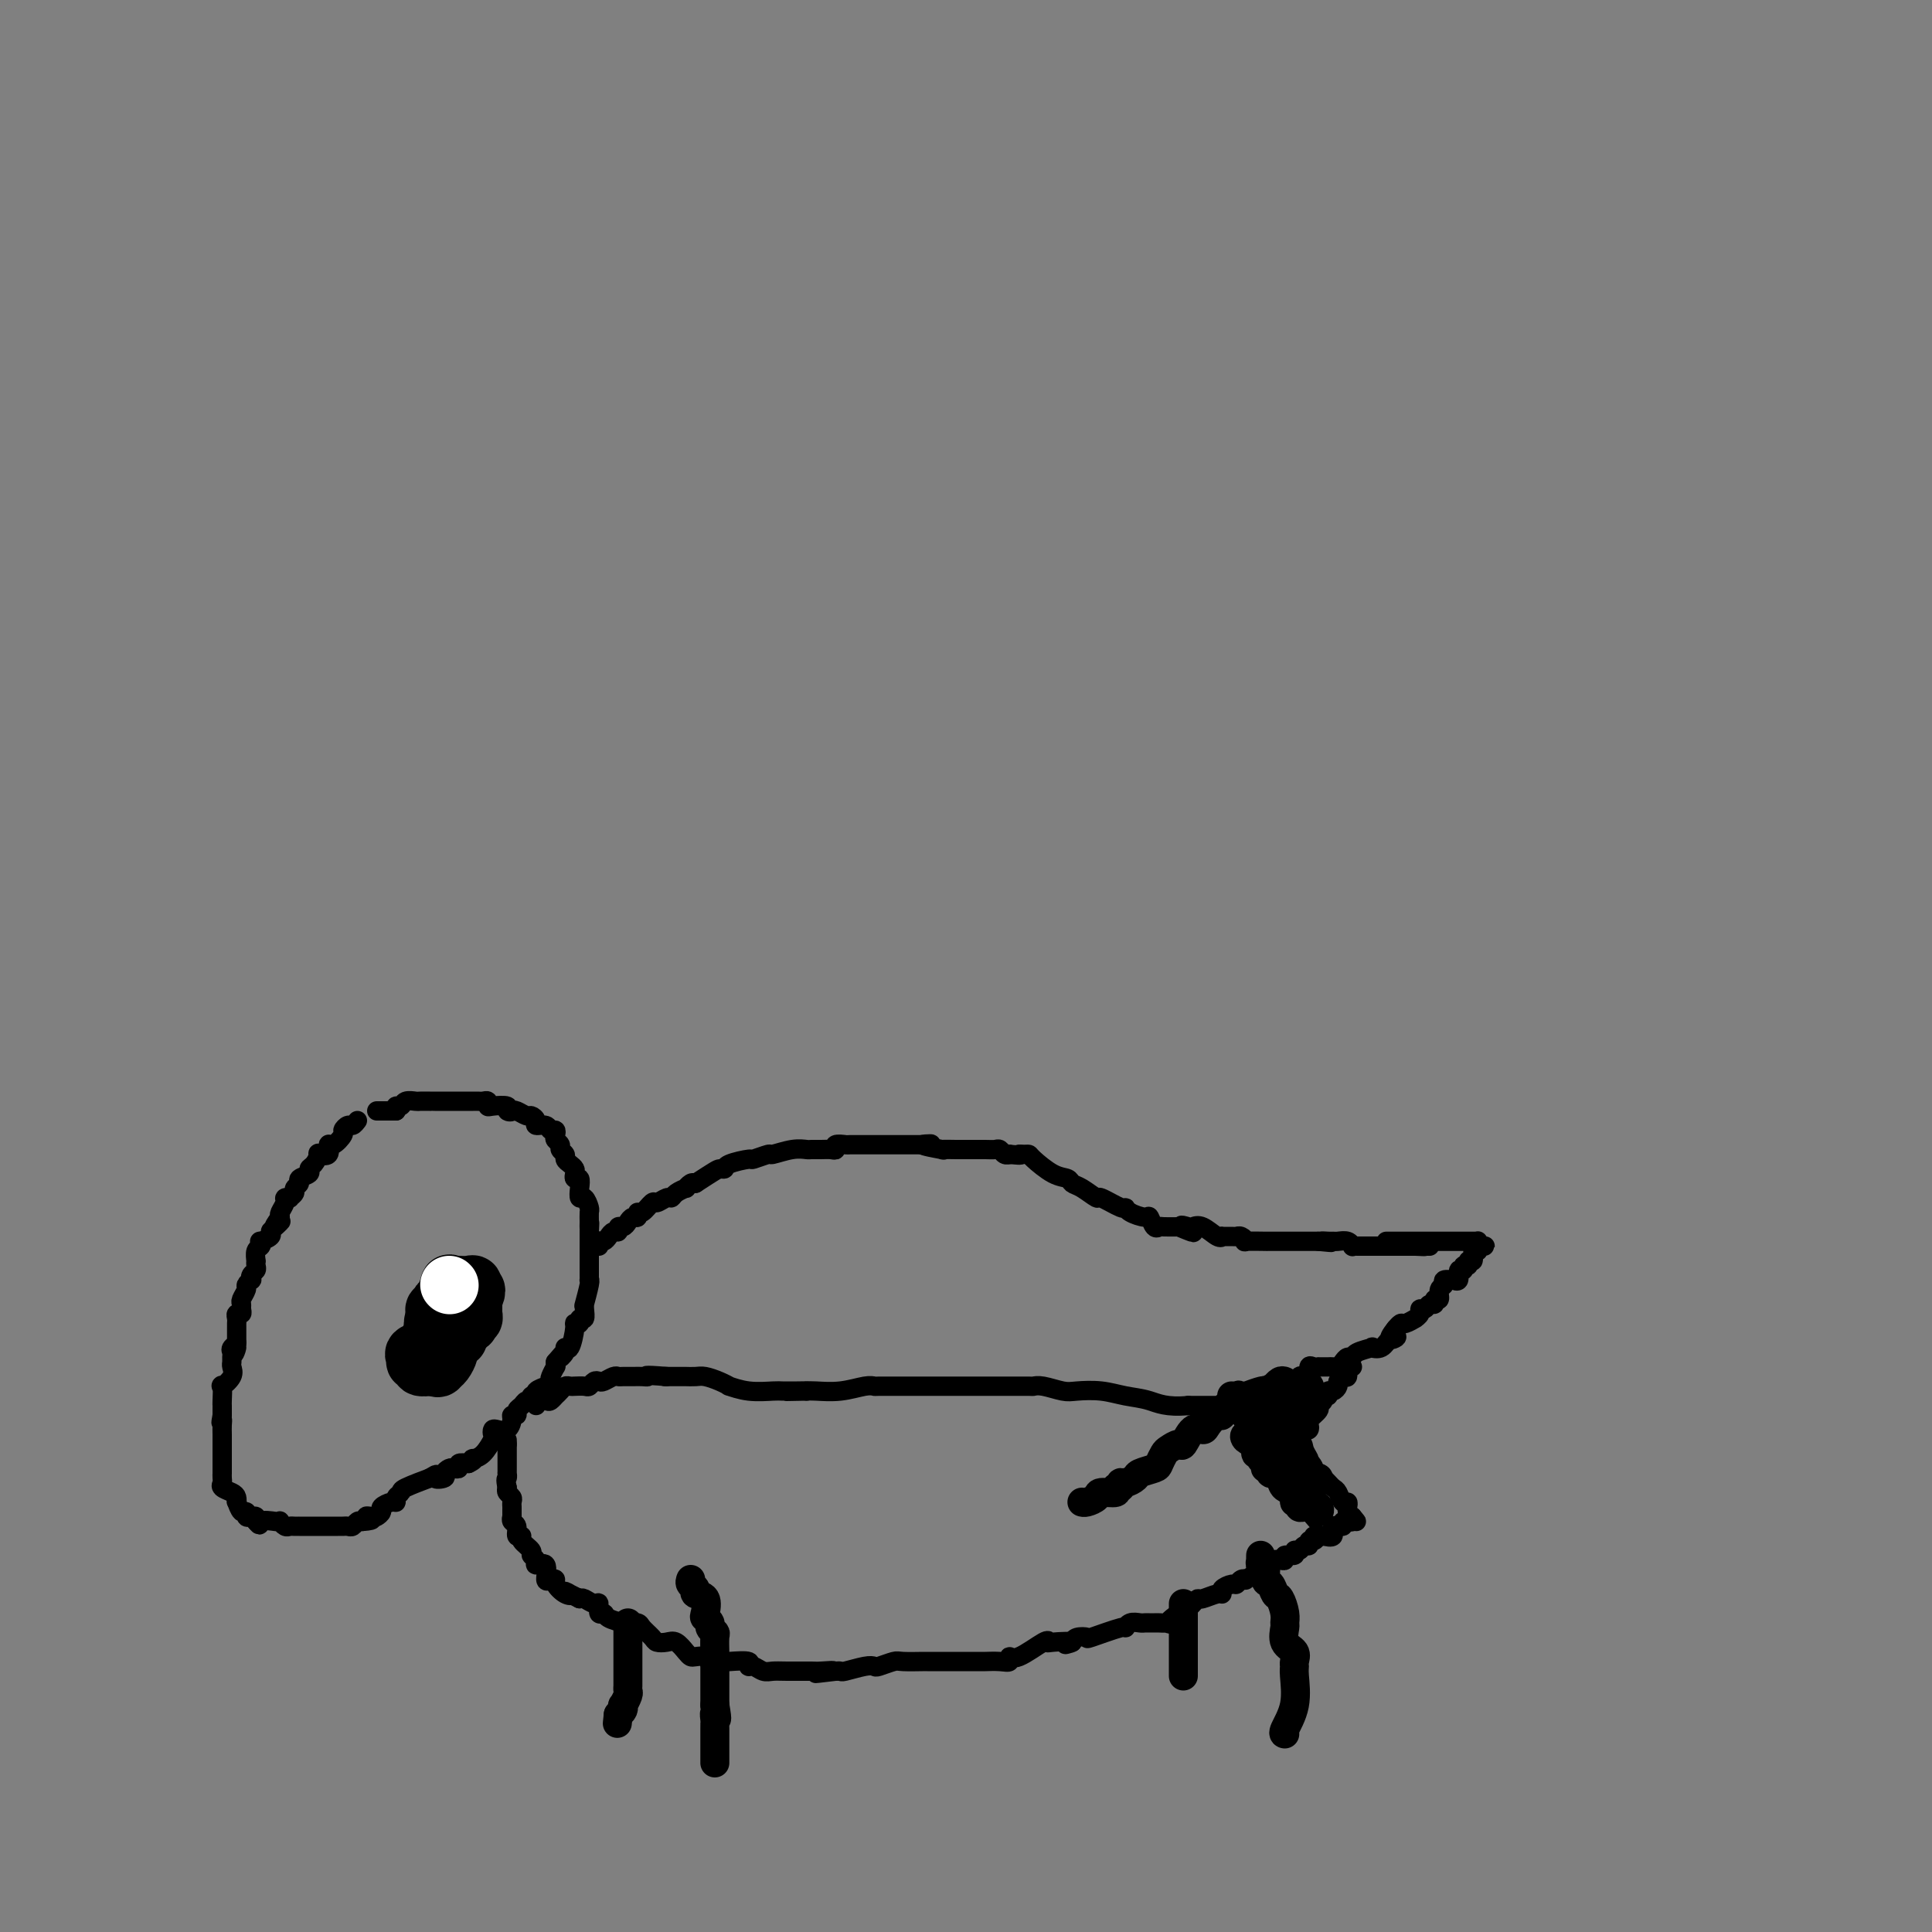 <svg viewBox='0 0 400 400' version='1.1' xmlns='http://www.w3.org/2000/svg' xmlns:xlink='http://www.w3.org/1999/xlink'><rect x="0" y="0" width="400" height="400" fill="#808080" stroke="none"/><g fill='none' stroke='#000000' stroke-width='4' stroke-linecap='round' stroke-linejoin='round'><path d='M74,232c-0.343,0.450 -0.687,0.899 -1,1c-0.313,0.101 -0.596,-0.147 -1,0c-0.404,0.147 -0.929,0.688 -1,1c-0.071,0.312 0.313,0.396 0,1c-0.313,0.604 -1.323,1.729 -2,2c-0.677,0.271 -1.021,-0.313 -1,0c0.021,0.313 0.408,1.523 0,2c-0.408,0.477 -1.610,0.222 -2,0c-0.390,-0.222 0.031,-0.410 0,0c-0.031,0.410 -0.515,1.419 -1,2c-0.485,0.581 -0.971,0.733 -1,1c-0.029,0.267 0.400,0.649 0,1c-0.400,0.351 -1.628,0.672 -2,1c-0.372,0.328 0.112,0.662 0,1c-0.112,0.338 -0.819,0.678 -1,1c-0.181,0.322 0.163,0.624 0,1c-0.163,0.376 -0.832,0.825 -1,1c-0.168,0.175 0.165,0.074 0,0c-0.165,-0.074 -0.828,-0.123 -1,0c-0.172,0.123 0.146,0.418 0,1c-0.146,0.582 -0.756,1.452 -1,2c-0.244,0.548 -0.122,0.774 0,1'/><path d='M58,252c-2.433,3.273 -0.516,1.455 0,1c0.516,-0.455 -0.370,0.451 -1,1c-0.630,0.549 -1.005,0.739 -1,1c0.005,0.261 0.390,0.594 0,1c-0.390,0.406 -1.555,0.887 -2,1c-0.445,0.113 -0.172,-0.142 0,0c0.172,0.142 0.242,0.682 0,1c-0.242,0.318 -0.796,0.414 -1,1c-0.204,0.586 -0.058,1.662 0,2c0.058,0.338 0.029,-0.063 0,0c-0.029,0.063 -0.059,0.590 0,1c0.059,0.410 0.208,0.701 0,1c-0.208,0.299 -0.773,0.604 -1,1c-0.227,0.396 -0.117,0.883 0,1c0.117,0.117 0.242,-0.137 0,0c-0.242,0.137 -0.850,0.666 -1,1c-0.150,0.334 0.157,0.472 0,1c-0.157,0.528 -0.778,1.447 -1,2c-0.222,0.553 -0.045,0.739 0,1c0.045,0.261 -0.040,0.595 0,1c0.040,0.405 0.207,0.881 0,1c-0.207,0.119 -0.788,-0.119 -1,0c-0.212,0.119 -0.057,0.595 0,1c0.057,0.405 0.015,0.737 0,1c-0.015,0.263 -0.004,0.455 0,1c0.004,0.545 0.001,1.441 0,2c-0.001,0.559 -0.001,0.779 0,1'/><path d='M49,278c-1.332,4.262 -0.160,1.916 0,1c0.160,-0.916 -0.690,-0.401 -1,0c-0.310,0.401 -0.081,0.687 0,1c0.081,0.313 0.014,0.652 0,1c-0.014,0.348 0.024,0.703 0,1c-0.024,0.297 -0.112,0.535 0,1c0.112,0.465 0.422,1.157 0,2c-0.422,0.843 -1.577,1.837 -2,2c-0.423,0.163 -0.113,-0.503 0,0c0.113,0.503 0.030,2.176 0,3c-0.030,0.824 -0.008,0.799 0,1c0.008,0.201 0.002,0.629 0,1c-0.002,0.371 -0.001,0.686 0,1'/><path d='M46,293c-0.464,2.511 -0.124,1.287 0,1c0.124,-0.287 0.033,0.361 0,1c-0.033,0.639 -0.009,1.269 0,2c0.009,0.731 0.002,1.563 0,2c-0.002,0.437 -0.001,0.481 0,1c0.001,0.519 0.000,1.515 0,2c-0.000,0.485 0.000,0.459 0,1c-0.000,0.541 -0.002,1.651 0,2c0.002,0.349 0.007,-0.061 0,0c-0.007,0.061 -0.026,0.593 0,1c0.026,0.407 0.098,0.688 0,1c-0.098,0.312 -0.367,0.656 0,1c0.367,0.344 1.369,0.688 2,1c0.631,0.312 0.891,0.590 1,1c0.109,0.410 0.067,0.951 0,1c-0.067,0.049 -0.159,-0.393 0,0c0.159,0.393 0.568,1.621 1,2c0.432,0.379 0.886,-0.092 1,0c0.114,0.092 -0.114,0.746 0,1c0.114,0.254 0.569,0.107 1,0c0.431,-0.107 0.837,-0.173 1,0c0.163,0.173 0.081,0.587 0,1'/><path d='M53,315c1.145,1.393 0.506,0.377 1,0c0.494,-0.377 2.121,-0.115 3,0c0.879,0.115 1.009,0.083 1,0c-0.009,-0.083 -0.156,-0.219 0,0c0.156,0.219 0.614,0.791 1,1c0.386,0.209 0.699,0.056 1,0c0.301,-0.056 0.591,-0.015 1,0c0.409,0.015 0.937,0.004 1,0c0.063,-0.004 -0.338,-0.001 0,0c0.338,0.001 1.414,0.000 2,0c0.586,-0.000 0.682,-0.000 1,0c0.318,0.000 0.859,0.000 1,0c0.141,-0.000 -0.117,-0.000 0,0c0.117,0.000 0.609,0.000 1,0c0.391,-0.000 0.682,-0.000 1,0c0.318,0.000 0.663,0.001 1,0c0.337,-0.001 0.668,-0.004 1,0c0.332,0.004 0.666,0.015 1,0c0.334,-0.015 0.667,-0.056 1,0c0.333,0.056 0.667,0.207 1,0c0.333,-0.207 0.667,-0.774 1,-1c0.333,-0.226 0.667,-0.113 1,0'/><path d='M75,315c3.581,-0.223 1.532,-0.780 1,-1c-0.532,-0.220 0.452,-0.101 1,0c0.548,0.101 0.659,0.186 1,0c0.341,-0.186 0.913,-0.641 1,-1c0.087,-0.359 -0.312,-0.621 0,-1c0.312,-0.379 1.336,-0.874 2,-1c0.664,-0.126 0.967,0.116 1,0c0.033,-0.116 -0.204,-0.592 0,-1c0.204,-0.408 0.848,-0.749 1,-1c0.152,-0.251 -0.190,-0.414 1,-1c1.190,-0.586 3.911,-1.596 5,-2c1.089,-0.404 0.544,-0.202 0,0'/><path d='M89,306c2.267,-1.404 0.936,-0.415 1,0c0.064,0.415 1.524,0.256 2,0c0.476,-0.256 -0.032,-0.608 0,-1c0.032,-0.392 0.602,-0.823 1,-1c0.398,-0.177 0.622,-0.099 1,0c0.378,0.099 0.909,0.219 1,0c0.091,-0.219 -0.260,-0.777 0,-1c0.260,-0.223 1.130,-0.112 2,0'/><path d='M97,303c1.488,-0.695 1.208,-0.931 1,-1c-0.208,-0.069 -0.343,0.030 0,0c0.343,-0.030 1.166,-0.191 2,-1c0.834,-0.809 1.680,-2.268 2,-3c0.320,-0.732 0.114,-0.739 0,-1c-0.114,-0.261 -0.137,-0.778 0,-1c0.137,-0.222 0.433,-0.150 1,0c0.567,0.150 1.405,0.377 2,0c0.595,-0.377 0.947,-1.358 1,-2c0.053,-0.642 -0.193,-0.947 0,-1c0.193,-0.053 0.826,0.144 1,0c0.174,-0.144 -0.112,-0.631 0,-1c0.112,-0.369 0.623,-0.620 1,-1c0.377,-0.380 0.621,-0.889 1,-1c0.379,-0.111 0.894,0.177 1,0c0.106,-0.177 -0.197,-0.818 0,-1c0.197,-0.182 0.894,0.096 1,0c0.106,-0.096 -0.378,-0.565 0,-1c0.378,-0.435 1.617,-0.836 2,-1c0.383,-0.164 -0.090,-0.090 0,0c0.090,0.090 0.742,0.197 1,0c0.258,-0.197 0.122,-0.696 0,-1c-0.122,-0.304 -0.228,-0.411 0,-1c0.228,-0.589 0.792,-1.658 1,-2c0.208,-0.342 0.059,0.045 0,0c-0.059,-0.045 -0.030,-0.523 0,-1'/><path d='M115,282c2.947,-3.435 1.316,-1.523 1,-1c-0.316,0.523 0.685,-0.344 1,-1c0.315,-0.656 -0.055,-1.103 0,-1c0.055,0.103 0.536,0.755 1,0c0.464,-0.755 0.913,-2.919 1,-4c0.087,-1.081 -0.187,-1.081 0,-1c0.187,0.081 0.835,0.241 1,0c0.165,-0.241 -0.153,-0.884 0,-1c0.153,-0.116 0.777,0.295 1,0c0.223,-0.295 0.046,-1.295 0,-2c-0.046,-0.705 0.040,-1.116 0,-1c-0.040,0.116 -0.207,0.760 0,0c0.207,-0.760 0.788,-2.925 1,-4c0.212,-1.075 0.057,-1.062 0,-1c-0.057,0.062 -0.015,0.172 0,0c0.015,-0.172 0.004,-0.626 0,-1c-0.004,-0.374 -0.001,-0.668 0,-1c0.001,-0.332 0.000,-0.701 0,-1c-0.000,-0.299 -0.000,-0.528 0,-1c0.000,-0.472 0.000,-1.187 0,-2c-0.000,-0.813 -0.000,-1.723 0,-2c0.000,-0.277 0.000,0.079 0,0c-0.000,-0.079 -0.000,-0.594 0,-1c0.000,-0.406 0.000,-0.703 0,-1'/><path d='M122,255c0.154,-2.981 0.038,-1.434 0,-1c-0.038,0.434 0.000,-0.246 0,-1c-0.000,-0.754 -0.039,-1.580 0,-2c0.039,-0.420 0.155,-0.432 0,-1c-0.155,-0.568 -0.581,-1.693 -1,-2c-0.419,-0.307 -0.830,0.202 -1,0c-0.170,-0.202 -0.097,-1.115 0,-2c0.097,-0.885 0.220,-1.743 0,-2c-0.220,-0.257 -0.781,0.086 -1,0c-0.219,-0.086 -0.096,-0.600 0,-1c0.096,-0.400 0.165,-0.684 0,-1c-0.165,-0.316 -0.565,-0.662 -1,-1c-0.435,-0.338 -0.905,-0.668 -1,-1c-0.095,-0.332 0.185,-0.666 0,-1c-0.185,-0.334 -0.833,-0.668 -1,-1c-0.167,-0.332 0.148,-0.662 0,-1c-0.148,-0.338 -0.759,-0.683 -1,-1c-0.241,-0.317 -0.111,-0.606 0,-1c0.111,-0.394 0.202,-0.893 0,-1c-0.202,-0.107 -0.698,0.177 -1,0c-0.302,-0.177 -0.408,-0.817 -1,-1c-0.592,-0.183 -1.668,0.091 -2,0c-0.332,-0.091 0.079,-0.546 0,-1c-0.079,-0.454 -0.650,-0.905 -1,-1c-0.350,-0.095 -0.479,0.167 -1,0c-0.521,-0.167 -1.435,-0.762 -2,-1c-0.565,-0.238 -0.783,-0.119 -1,0'/><path d='M106,230c-1.320,-0.789 -0.119,-0.263 0,0c0.119,0.263 -0.843,0.263 -1,0c-0.157,-0.263 0.491,-0.788 0,-1c-0.491,-0.212 -2.120,-0.109 -3,0c-0.880,0.109 -1.009,0.225 -1,0c0.009,-0.225 0.158,-0.792 0,-1c-0.158,-0.208 -0.624,-0.056 -1,0c-0.376,0.056 -0.664,0.015 -1,0c-0.336,-0.015 -0.721,-0.004 -1,0c-0.279,0.004 -0.452,0.001 -1,0c-0.548,-0.001 -1.469,-0.000 -2,0c-0.531,0.000 -0.670,0.000 -1,0c-0.330,-0.000 -0.849,-0.000 -1,0c-0.151,0.000 0.067,0.000 0,0c-0.067,-0.000 -0.417,-0.000 -1,0c-0.583,0.000 -1.398,0.000 -2,0c-0.602,-0.000 -0.991,-0.001 -1,0c-0.009,0.001 0.363,0.004 0,0c-0.363,-0.004 -1.460,-0.016 -2,0c-0.540,0.016 -0.523,0.060 -1,0c-0.477,-0.060 -1.447,-0.222 -2,0c-0.553,0.222 -0.687,0.829 -1,1c-0.313,0.171 -0.804,-0.094 -1,0c-0.196,0.094 -0.098,0.547 0,1'/><path d='M82,230c-3.891,0.000 -1.617,0.000 -1,0c0.617,-0.000 -0.422,0.000 -1,0c-0.578,0.000 -0.694,0.000 -1,0c-0.306,-0.000 -0.802,0.000 -1,0c-0.198,0.000 -0.099,0.000 0,0'/><path d='M124,258c0.024,-0.417 0.048,-0.834 0,-1c-0.048,-0.166 -0.166,-0.082 0,0c0.166,0.082 0.618,0.162 1,0c0.382,-0.162 0.694,-0.564 1,-1c0.306,-0.436 0.607,-0.904 1,-1c0.393,-0.096 0.879,0.180 1,0c0.121,-0.180 -0.121,-0.818 0,-1c0.121,-0.182 0.606,0.090 1,0c0.394,-0.090 0.696,-0.544 1,-1c0.304,-0.456 0.610,-0.915 1,-1c0.390,-0.085 0.863,0.203 1,0c0.137,-0.203 -0.062,-0.895 0,-1c0.062,-0.105 0.384,0.379 1,0c0.616,-0.379 1.526,-1.621 2,-2c0.474,-0.379 0.513,0.105 1,0c0.487,-0.105 1.422,-0.798 2,-1c0.578,-0.202 0.799,0.086 1,0c0.201,-0.086 0.383,-0.545 1,-1c0.617,-0.455 1.671,-0.905 2,-1c0.329,-0.095 -0.065,0.167 0,0c0.065,-0.167 0.590,-0.762 1,-1c0.410,-0.238 0.705,-0.119 1,0'/><path d='M144,245c4.165,-2.702 4.577,-2.958 5,-3c0.423,-0.042 0.857,0.128 1,0c0.143,-0.128 -0.003,-0.555 1,-1c1.003,-0.445 3.157,-0.908 4,-1c0.843,-0.092 0.377,0.185 1,0c0.623,-0.185 2.337,-0.834 3,-1c0.663,-0.166 0.274,0.152 1,0c0.726,-0.152 2.565,-0.773 4,-1c1.435,-0.227 2.466,-0.060 3,0c0.534,0.060 0.572,0.012 1,0c0.428,-0.012 1.246,0.011 2,0c0.754,-0.011 1.443,-0.055 2,0c0.557,0.055 0.983,0.211 1,0c0.017,-0.211 -0.376,-0.789 0,-1c0.376,-0.211 1.520,-0.057 2,0c0.480,0.057 0.296,0.015 1,0c0.704,-0.015 2.296,-0.004 3,0c0.704,0.004 0.520,0.001 1,0c0.480,-0.001 1.623,-0.000 2,0c0.377,0.000 -0.012,0.000 0,0c0.012,-0.000 0.426,-0.000 1,0c0.574,0.000 1.309,0.000 2,0c0.691,-0.000 1.340,-0.000 2,0c0.660,0.000 1.331,0.000 2,0c0.669,-0.000 1.334,-0.000 2,0'/><path d='M191,237c3.923,-0.215 0.232,-0.254 0,0c-0.232,0.254 2.997,0.800 4,1c1.003,0.200 -0.219,0.053 0,0c0.219,-0.053 1.880,-0.014 3,0c1.120,0.014 1.701,0.003 2,0c0.299,-0.003 0.318,0.003 1,0c0.682,-0.003 2.029,-0.015 3,0c0.971,0.015 1.567,0.056 2,0c0.433,-0.056 0.704,-0.211 1,0c0.296,0.211 0.618,0.788 1,1c0.382,0.212 0.823,0.061 1,0c0.177,-0.061 0.088,-0.030 0,0'/><path d='M209,239c3.193,0.308 2.174,0.079 2,0c-0.174,-0.079 0.496,-0.008 1,0c0.504,0.008 0.841,-0.047 1,0c0.159,0.047 0.138,0.196 1,1c0.862,0.804 2.606,2.262 4,3c1.394,0.738 2.436,0.756 3,1c0.564,0.244 0.649,0.714 1,1c0.351,0.286 0.970,0.387 2,1c1.030,0.613 2.473,1.736 3,2c0.527,0.264 0.138,-0.331 1,0c0.862,0.331 2.976,1.589 4,2c1.024,0.411 0.957,-0.026 1,0c0.043,0.026 0.197,0.515 1,1c0.803,0.485 2.254,0.967 3,1c0.746,0.033 0.785,-0.384 1,0c0.215,0.384 0.604,1.567 1,2c0.396,0.433 0.797,0.116 1,0c0.203,-0.116 0.209,-0.031 1,0c0.791,0.031 2.369,0.009 3,0c0.631,-0.009 0.316,-0.004 0,0'/><path d='M244,254c5.591,2.323 2.069,0.630 1,0c-1.069,-0.630 0.317,-0.197 1,0c0.683,0.197 0.665,0.158 1,0c0.335,-0.158 1.025,-0.435 2,0c0.975,0.435 2.236,1.581 3,2c0.764,0.419 1.030,0.111 1,0c-0.030,-0.111 -0.357,-0.026 0,0c0.357,0.026 1.398,-0.007 2,0c0.602,0.007 0.765,0.054 1,0c0.235,-0.054 0.542,-0.211 1,0c0.458,0.211 1.068,0.789 1,1c-0.068,0.211 -0.814,0.057 0,0c0.814,-0.057 3.187,-0.015 4,0c0.813,0.015 0.065,0.004 0,0c-0.065,-0.004 0.554,-0.001 1,0c0.446,0.001 0.718,0.000 1,0c0.282,-0.000 0.572,-0.000 1,0c0.428,0.000 0.993,0.000 1,0c0.007,-0.000 -0.545,-0.000 0,0c0.545,0.000 2.188,0.000 3,0c0.812,-0.000 0.795,-0.000 1,0c0.205,0.000 0.632,0.000 1,0c0.368,-0.000 0.677,-0.000 1,0c0.323,0.000 0.662,0.000 1,0'/><path d='M273,257c4.666,0.464 1.831,0.123 1,0c-0.831,-0.123 0.342,-0.029 1,0c0.658,0.029 0.803,-0.006 1,0c0.197,0.006 0.447,0.054 1,0c0.553,-0.054 1.409,-0.211 2,0c0.591,0.211 0.918,0.789 1,1c0.082,0.211 -0.080,0.057 0,0c0.080,-0.057 0.403,-0.015 1,0c0.597,0.015 1.470,0.004 2,0c0.530,-0.004 0.719,-0.001 1,0c0.281,0.001 0.654,0.000 1,0c0.346,-0.000 0.666,-0.000 1,0c0.334,0.000 0.681,0.000 1,0c0.319,-0.000 0.609,-0.000 1,0c0.391,0.000 0.883,0.000 1,0c0.117,-0.000 -0.140,-0.000 0,0c0.140,0.000 0.677,0.000 1,0c0.323,-0.000 0.433,-0.000 1,0c0.567,0.000 1.591,0.000 2,0c0.409,-0.000 0.205,-0.000 0,0'/><path d='M293,258c3.276,0.155 1.466,0.041 1,0c-0.466,-0.041 0.413,-0.011 1,0c0.587,0.011 0.882,0.003 1,0c0.118,-0.003 0.059,-0.002 0,0'/><path d='M287,257c0.356,0.000 0.711,0.000 1,0c0.289,-0.000 0.511,-0.000 1,0c0.489,0.000 1.244,0.000 2,0c0.756,-0.000 1.511,-0.000 2,0c0.489,0.000 0.710,0.000 1,0c0.290,-0.000 0.648,-0.000 1,0c0.352,0.000 0.698,0.000 1,0c0.302,-0.000 0.560,-0.000 1,0c0.440,0.000 1.063,0.000 1,0c-0.063,-0.000 -0.813,-0.000 0,0c0.813,0.000 3.187,0.000 4,0c0.813,-0.000 0.064,-0.000 0,0c-0.064,0.000 0.557,0.000 1,0c0.443,-0.000 0.707,-0.001 1,0c0.293,0.001 0.614,0.003 1,0c0.386,-0.003 0.835,-0.011 1,0c0.165,0.011 0.044,0.041 0,0c-0.044,-0.041 -0.013,-0.155 0,0c0.013,0.155 0.006,0.577 0,1'/><path d='M306,258c2.922,0.085 0.726,-0.203 0,0c-0.726,0.203 0.017,0.896 0,1c-0.017,0.104 -0.793,-0.380 -1,0c-0.207,0.380 0.156,1.623 0,2c-0.156,0.377 -0.830,-0.111 -1,0c-0.170,0.111 0.166,0.822 0,1c-0.166,0.178 -0.833,-0.177 -1,0c-0.167,0.177 0.168,0.885 0,1c-0.168,0.115 -0.837,-0.362 -1,0c-0.163,0.362 0.182,1.565 0,2c-0.182,0.435 -0.890,0.104 -1,0c-0.110,-0.104 0.378,0.018 0,0c-0.378,-0.018 -1.622,-0.178 -2,0c-0.378,0.178 0.110,0.693 0,1c-0.110,0.307 -0.817,0.407 -1,1c-0.183,0.593 0.159,1.680 0,2c-0.159,0.320 -0.817,-0.125 -1,0c-0.183,0.125 0.110,0.821 0,1c-0.110,0.179 -0.622,-0.158 -1,0c-0.378,0.158 -0.621,0.812 -1,1c-0.379,0.188 -0.893,-0.089 -1,0c-0.107,0.089 0.193,0.545 0,1c-0.193,0.455 -0.878,0.910 -1,1c-0.122,0.090 0.321,-0.186 0,0c-0.321,0.186 -1.406,0.833 -2,1c-0.594,0.167 -0.698,-0.147 -1,0c-0.302,0.147 -0.800,0.756 -1,1c-0.200,0.244 -0.100,0.122 0,0'/><path d='M289,275c-2.592,3.115 -0.573,2.403 0,2c0.573,-0.403 -0.302,-0.498 -1,0c-0.698,0.498 -1.220,1.587 -2,2c-0.780,0.413 -1.820,0.148 -2,0c-0.180,-0.148 0.499,-0.181 0,0c-0.499,0.181 -2.175,0.574 -3,1c-0.825,0.426 -0.798,0.885 -1,1c-0.202,0.115 -0.631,-0.113 -1,0c-0.369,0.113 -0.676,0.566 -1,1c-0.324,0.434 -0.665,0.848 -1,1c-0.335,0.152 -0.663,0.040 -1,0c-0.337,-0.040 -0.681,-0.010 -1,0c-0.319,0.010 -0.611,0.001 -1,0c-0.389,-0.001 -0.874,0.007 -1,0c-0.126,-0.007 0.107,-0.030 0,0c-0.107,0.030 -0.554,0.112 -1,0c-0.446,-0.112 -0.892,-0.418 -1,0c-0.108,0.418 0.121,1.561 0,2c-0.121,0.439 -0.592,0.174 -1,0c-0.408,-0.174 -0.753,-0.257 -1,0c-0.247,0.257 -0.396,0.852 -1,1c-0.604,0.148 -1.663,-0.153 -2,0c-0.337,0.153 0.046,0.758 0,1c-0.046,0.242 -0.523,0.121 -1,0'/><path d='M265,287c-4.108,1.852 -2.378,0.482 -2,0c0.378,-0.482 -0.595,-0.076 -1,0c-0.405,0.076 -0.240,-0.178 -1,0c-0.760,0.178 -2.445,0.786 -3,1c-0.555,0.214 0.019,0.033 0,0c-0.019,-0.033 -0.632,0.082 -1,0c-0.368,-0.082 -0.492,-0.362 -1,0c-0.508,0.362 -1.399,1.365 -2,2c-0.601,0.635 -0.912,0.902 -1,1c-0.088,0.098 0.049,0.026 0,0c-0.049,-0.026 -0.282,-0.007 -1,0c-0.718,0.007 -1.919,0.002 -3,0c-1.081,-0.002 -2.040,-0.001 -3,0'/><path d='M246,291c-4.510,0.437 -6.284,-0.470 -8,-1c-1.716,-0.530 -3.373,-0.682 -5,-1c-1.627,-0.318 -3.224,-0.803 -5,-1c-1.776,-0.197 -3.730,-0.105 -5,0c-1.270,0.105 -1.857,0.224 -3,0c-1.143,-0.224 -2.843,-0.792 -4,-1c-1.157,-0.208 -1.772,-0.056 -2,0c-0.228,0.056 -0.068,0.015 -1,0c-0.932,-0.015 -2.955,-0.004 -4,0c-1.045,0.004 -1.113,0.001 -2,0c-0.887,-0.001 -2.592,-0.000 -3,0c-0.408,0.000 0.483,0.000 0,0c-0.483,-0.000 -2.339,-0.000 -3,0c-0.661,0.000 -0.126,0.000 -1,0c-0.874,-0.000 -3.156,-0.000 -4,0c-0.844,0.000 -0.251,0.000 -1,0c-0.749,-0.000 -2.842,-0.000 -4,0c-1.158,0.000 -1.381,0.000 -2,0c-0.619,-0.000 -1.634,-0.001 -2,0c-0.366,0.001 -0.084,0.004 -1,0c-0.916,-0.004 -3.029,-0.015 -4,0c-0.971,0.015 -0.799,0.057 -1,0c-0.201,-0.057 -0.776,-0.211 -2,0c-1.224,0.211 -3.099,0.788 -5,1c-1.901,0.212 -3.829,0.061 -5,0c-1.171,-0.061 -1.586,-0.030 -2,0'/><path d='M167,288c-7.755,0.155 -2.642,0.041 -1,0c1.642,-0.041 -0.188,-0.010 -1,0c-0.812,0.010 -0.608,-0.001 -1,0c-0.392,0.001 -1.382,0.015 -2,0c-0.618,-0.015 -0.864,-0.059 -2,0c-1.136,0.059 -3.162,0.222 -5,0c-1.838,-0.222 -3.489,-0.830 -4,-1c-0.511,-0.170 0.119,0.098 0,0c-0.119,-0.098 -0.985,-0.562 -2,-1c-1.015,-0.438 -2.178,-0.849 -3,-1c-0.822,-0.151 -1.303,-0.040 -2,0c-0.697,0.040 -1.609,0.011 -2,0c-0.391,-0.011 -0.259,-0.003 -1,0c-0.741,0.003 -2.355,0.001 -3,0c-0.645,-0.001 -0.323,-0.000 0,0'/><path d='M138,285c-5.356,-0.464 -4.247,-0.124 -4,0c0.247,0.124 -0.366,0.032 -1,0c-0.634,-0.032 -1.287,-0.005 -2,0c-0.713,0.005 -1.486,-0.012 -2,0c-0.514,0.012 -0.767,0.055 -1,0c-0.233,-0.055 -0.444,-0.207 -1,0c-0.556,0.207 -1.457,0.773 -2,1c-0.543,0.227 -0.727,0.113 -1,0c-0.273,-0.113 -0.637,-0.226 -1,0c-0.363,0.226 -0.727,0.792 -1,1c-0.273,0.208 -0.454,0.058 -1,0c-0.546,-0.058 -1.457,-0.026 -2,0c-0.543,0.026 -0.719,0.044 -1,0c-0.281,-0.044 -0.667,-0.152 -1,0c-0.333,0.152 -0.613,0.563 -1,1c-0.387,0.437 -0.882,0.901 -1,1c-0.118,0.099 0.140,-0.166 0,0c-0.140,0.166 -0.678,0.763 -1,1c-0.322,0.237 -0.426,0.115 -1,0c-0.574,-0.115 -1.616,-0.223 -2,0c-0.384,0.223 -0.110,0.778 0,1c0.110,0.222 0.055,0.111 0,0'/><path d='M280,283c-0.444,-0.233 -0.889,-0.466 -1,0c-0.111,0.466 0.111,1.632 0,2c-0.111,0.368 -0.556,-0.060 -1,0c-0.444,0.060 -0.888,0.609 -1,1c-0.112,0.391 0.110,0.626 0,1c-0.110,0.374 -0.550,0.888 -1,1c-0.450,0.112 -0.909,-0.177 -1,0c-0.091,0.177 0.188,0.820 0,1c-0.188,0.180 -0.842,-0.103 -1,0c-0.158,0.103 0.182,0.591 0,1c-0.182,0.409 -0.885,0.740 -1,1c-0.115,0.260 0.359,0.448 0,1c-0.359,0.552 -1.550,1.467 -2,2c-0.450,0.533 -0.158,0.683 0,1c0.158,0.317 0.182,0.802 0,1c-0.182,0.198 -0.571,0.109 -1,0c-0.429,-0.109 -0.900,-0.236 -1,0c-0.100,0.236 0.169,0.837 0,1c-0.169,0.163 -0.776,-0.110 -1,0c-0.224,0.110 -0.064,0.603 0,1c0.064,0.397 0.032,0.699 0,1'/><path d='M268,299c-1.675,2.444 0.139,0.552 1,0c0.861,-0.552 0.769,0.234 1,1c0.231,0.766 0.784,1.512 1,2c0.216,0.488 0.096,0.718 0,1c-0.096,0.282 -0.166,0.614 0,1c0.166,0.386 0.569,0.824 1,1c0.431,0.176 0.889,0.089 1,0c0.111,-0.089 -0.125,-0.180 0,0c0.125,0.180 0.611,0.630 1,1c0.389,0.370 0.682,0.659 1,1c0.318,0.341 0.660,0.735 1,1c0.340,0.265 0.679,0.400 1,1c0.321,0.600 0.625,1.666 1,2c0.375,0.334 0.822,-0.065 1,0c0.178,0.065 0.086,0.594 0,1c-0.086,0.406 -0.168,0.687 0,1c0.168,0.313 0.584,0.656 1,1'/><path d='M280,314c1.821,2.255 0.375,0.392 0,0c-0.375,-0.392 0.322,0.687 0,1c-0.322,0.313 -1.662,-0.140 -2,0c-0.338,0.140 0.327,0.875 0,1c-0.327,0.125 -1.647,-0.359 -2,0c-0.353,0.359 0.259,1.560 0,2c-0.259,0.440 -1.389,0.118 -2,0c-0.611,-0.118 -0.703,-0.032 -1,0c-0.297,0.032 -0.799,0.009 -1,0c-0.201,-0.009 -0.100,-0.005 0,0'/><path d='M273,318c-0.303,0.455 -0.606,0.911 -1,1c-0.394,0.089 -0.881,-0.187 -1,0c-0.119,0.187 0.128,0.839 0,1c-0.128,0.161 -0.630,-0.168 -1,0c-0.370,0.168 -0.606,0.833 -1,1c-0.394,0.167 -0.945,-0.166 -1,0c-0.055,0.166 0.387,0.829 0,1c-0.387,0.171 -1.604,-0.152 -2,0c-0.396,0.152 0.030,0.777 0,1c-0.030,0.223 -0.515,0.044 -1,0c-0.485,-0.044 -0.970,0.049 -1,0c-0.030,-0.049 0.397,-0.238 0,0c-0.397,0.238 -1.617,0.905 -2,1c-0.383,0.095 0.070,-0.381 0,0c-0.070,0.381 -0.663,1.618 -1,2c-0.337,0.382 -0.419,-0.090 -1,0c-0.581,0.090 -1.660,0.741 -2,1c-0.340,0.259 0.059,0.125 0,0c-0.059,-0.125 -0.576,-0.240 -1,0c-0.424,0.240 -0.756,0.834 -1,1c-0.244,0.166 -0.402,-0.095 -1,0c-0.598,0.095 -1.638,0.547 -2,1c-0.362,0.453 -0.046,0.908 0,1c0.046,0.092 -0.176,-0.178 -1,0c-0.824,0.178 -2.248,0.805 -3,1c-0.752,0.195 -0.830,-0.040 -1,0c-0.170,0.040 -0.430,0.357 -1,1c-0.570,0.643 -1.448,1.612 -2,2c-0.552,0.388 -0.776,0.194 -1,0'/><path d='M244,334c-4.394,2.928 -0.879,2.249 0,2c0.879,-0.249 -0.878,-0.067 -2,0c-1.122,0.067 -1.609,0.018 -2,0c-0.391,-0.018 -0.685,-0.006 -1,0c-0.315,0.006 -0.649,0.006 -1,0c-0.351,-0.006 -0.719,-0.018 -1,0c-0.281,0.018 -0.476,0.065 -1,0c-0.524,-0.065 -1.378,-0.241 -2,0c-0.622,0.241 -1.010,0.901 -1,1c0.010,0.099 0.420,-0.363 -1,0c-1.420,0.363 -4.669,1.551 -6,2c-1.331,0.449 -0.743,0.159 -1,0c-0.257,-0.159 -1.359,-0.188 -2,0c-0.641,0.188 -0.820,0.594 -1,1'/><path d='M222,340c-3.178,0.932 -0.122,0.261 0,0c0.122,-0.261 -2.689,-0.113 -4,0c-1.311,0.113 -1.120,0.192 -1,0c0.120,-0.192 0.171,-0.654 -1,0c-1.171,0.654 -3.565,2.424 -5,3c-1.435,0.576 -1.912,-0.042 -2,0c-0.088,0.042 0.213,0.743 0,1c-0.213,0.257 -0.940,0.069 -2,0c-1.060,-0.069 -2.452,-0.018 -3,0c-0.548,0.018 -0.253,0.005 -1,0c-0.747,-0.005 -2.537,-0.001 -3,0c-0.463,0.001 0.402,0.000 0,0c-0.402,-0.000 -2.069,0.000 -3,0c-0.931,-0.000 -1.126,-0.001 -2,0c-0.874,0.001 -2.427,0.004 -3,0c-0.573,-0.004 -0.167,-0.015 -1,0c-0.833,0.015 -2.907,0.056 -4,0c-1.093,-0.056 -1.207,-0.207 -2,0c-0.793,0.207 -2.264,0.774 -3,1c-0.736,0.226 -0.736,0.113 -1,0c-0.264,-0.113 -0.792,-0.226 -2,0c-1.208,0.226 -3.094,0.792 -4,1c-0.906,0.208 -0.830,0.060 -1,0c-0.170,-0.060 -0.585,-0.030 -1,0'/><path d='M173,346c-7.699,0.928 -2.447,0.248 -1,0c1.447,-0.248 -0.910,-0.065 -2,0c-1.090,0.065 -0.911,0.014 -2,0c-1.089,-0.014 -3.445,0.011 -5,0c-1.555,-0.011 -2.309,-0.059 -3,0c-0.691,0.059 -1.321,0.226 -2,0c-0.679,-0.226 -1.408,-0.844 -2,-1c-0.592,-0.156 -1.047,0.151 -1,0c0.047,-0.151 0.594,-0.758 0,-1c-0.594,-0.242 -2.330,-0.117 -4,0c-1.670,0.117 -3.273,0.226 -4,0c-0.727,-0.226 -0.579,-0.786 -1,-1c-0.421,-0.214 -1.411,-0.082 -2,0c-0.589,0.082 -0.778,0.114 -1,0c-0.222,-0.114 -0.478,-0.372 -1,-1c-0.522,-0.628 -1.310,-1.625 -2,-2c-0.690,-0.375 -1.283,-0.129 -2,0c-0.717,0.129 -1.558,0.139 -2,0c-0.442,-0.139 -0.483,-0.429 -1,-1c-0.517,-0.571 -1.508,-1.424 -2,-2c-0.492,-0.576 -0.485,-0.877 -1,-1c-0.515,-0.123 -1.554,-0.069 -2,0c-0.446,0.069 -0.301,0.154 -1,0c-0.699,-0.154 -2.242,-0.548 -3,-1c-0.758,-0.452 -0.732,-0.962 -1,-1c-0.268,-0.038 -0.832,0.396 -1,0c-0.168,-0.396 0.058,-1.622 0,-2c-0.058,-0.378 -0.400,0.090 -1,0c-0.600,-0.090 -1.457,-0.740 -2,-1c-0.543,-0.260 -0.771,-0.130 -1,0'/><path d='M120,331c-4.603,-2.266 -2.609,-1.431 -2,-1c0.609,0.431 -0.167,0.458 -1,0c-0.833,-0.458 -1.724,-1.402 -2,-2c-0.276,-0.598 0.062,-0.849 0,-1c-0.062,-0.151 -0.523,-0.201 -1,0c-0.477,0.201 -0.969,0.653 -1,0c-0.031,-0.653 0.400,-2.412 0,-3c-0.400,-0.588 -1.632,-0.006 -2,0c-0.368,0.006 0.127,-0.563 0,-1c-0.127,-0.437 -0.875,-0.742 -1,-1c-0.125,-0.258 0.374,-0.468 0,-1c-0.374,-0.532 -1.621,-1.385 -2,-2c-0.379,-0.615 0.109,-0.992 0,-1c-0.109,-0.008 -0.814,0.351 -1,0c-0.186,-0.351 0.146,-1.414 0,-2c-0.146,-0.586 -0.771,-0.696 -1,-1c-0.229,-0.304 -0.061,-0.802 0,-1c0.061,-0.198 0.016,-0.094 0,0c-0.016,0.094 -0.003,0.180 0,0c0.003,-0.180 -0.003,-0.626 0,-1c0.003,-0.374 0.015,-0.678 0,-1c-0.015,-0.322 -0.055,-0.664 0,-1c0.055,-0.336 0.207,-0.667 0,-1c-0.207,-0.333 -0.773,-0.666 -1,-1c-0.227,-0.334 -0.113,-0.667 0,-1'/><path d='M105,308c-0.464,-2.091 -0.124,-1.817 0,-2c0.124,-0.183 0.033,-0.823 0,-1c-0.033,-0.177 -0.009,0.107 0,0c0.009,-0.107 0.002,-0.606 0,-1c-0.002,-0.394 -0.001,-0.683 0,-1c0.001,-0.317 0.000,-0.662 0,-1c-0.000,-0.338 -0.000,-0.668 0,-1c0.000,-0.332 0.000,-0.666 0,-1c-0.000,-0.334 -0.000,-0.667 0,-1'/><path d='M105,299c0.000,-1.500 0.000,-0.750 0,0'/></g>
<g fill='none' stroke='#000000' stroke-width='12' stroke-linecap='round' stroke-linejoin='round'><path d='M97,270c-0.764,0.055 -1.528,0.110 -2,0c-0.472,-0.110 -0.651,-0.387 -1,0c-0.349,0.387 -0.867,1.436 -1,2c-0.133,0.564 0.118,0.644 0,1c-0.118,0.356 -0.606,0.988 -1,1c-0.394,0.012 -0.695,-0.595 -1,0c-0.305,0.595 -0.615,2.393 -1,3c-0.385,0.607 -0.847,0.022 -1,0c-0.153,-0.022 0.001,0.519 0,1c-0.001,0.481 -0.159,0.904 0,1c0.159,0.096 0.635,-0.133 0,0c-0.635,0.133 -2.382,0.628 -3,1c-0.618,0.372 -0.106,0.622 0,1c0.106,0.378 -0.193,0.886 0,1c0.193,0.114 0.876,-0.165 1,0c0.124,0.165 -0.313,0.775 0,1c0.313,0.225 1.375,0.064 2,0c0.625,-0.064 0.812,-0.032 1,0'/><path d='M90,283c0.801,0.497 0.803,0.238 1,0c0.197,-0.238 0.587,-0.455 1,-1c0.413,-0.545 0.847,-1.417 1,-2c0.153,-0.583 0.026,-0.879 0,-1c-0.026,-0.121 0.050,-0.069 0,0c-0.050,0.069 -0.226,0.156 0,0c0.226,-0.156 0.853,-0.554 1,-1c0.147,-0.446 -0.185,-0.942 0,-1c0.185,-0.058 0.886,0.320 1,0c0.114,-0.320 -0.358,-1.339 0,-2c0.358,-0.661 1.546,-0.965 2,-1c0.454,-0.035 0.174,0.198 0,0c-0.174,-0.198 -0.243,-0.828 0,-1c0.243,-0.172 0.797,0.112 1,0c0.203,-0.112 0.054,-0.621 0,-1c-0.054,-0.379 -0.015,-0.627 0,-1c0.015,-0.373 0.004,-0.870 0,-1c-0.004,-0.130 -0.001,0.106 0,0c0.001,-0.106 0.001,-0.553 0,-1'/><path d='M98,269c1.229,-2.558 0.302,-1.954 0,-2c-0.302,-0.046 0.020,-0.744 0,-1c-0.020,-0.256 -0.383,-0.071 -1,0c-0.617,0.071 -1.490,0.029 -2,0c-0.510,-0.029 -0.657,-0.046 -1,0c-0.343,0.046 -0.880,0.156 -1,0c-0.120,-0.156 0.178,-0.579 0,0c-0.178,0.579 -0.831,2.159 -1,3c-0.169,0.841 0.147,0.942 0,1c-0.147,0.058 -0.757,0.071 -1,0c-0.243,-0.071 -0.117,-0.226 0,0c0.117,0.226 0.227,0.834 0,1c-0.227,0.166 -0.792,-0.109 -1,0c-0.208,0.109 -0.059,0.603 0,1c0.059,0.397 0.030,0.699 0,1'/><path d='M90,273c-0.778,1.311 -0.222,1.089 0,1c0.222,-0.089 0.111,-0.044 0,0'/></g>
<g fill='none' stroke='#FFFFFF' stroke-width='12' stroke-linecap='round' stroke-linejoin='round'><path d='M93,266c0.000,0.000 0.100,0.100 0.1,0.1'/></g>
<g fill='none' stroke='#000000' stroke-width='6' stroke-linecap='round' stroke-linejoin='round'><path d='M143,327c-0.129,0.338 -0.259,0.675 0,1c0.259,0.325 0.905,0.636 1,1c0.095,0.364 -0.363,0.780 0,1c0.363,0.220 1.546,0.244 2,1c0.454,0.756 0.178,2.245 0,3c-0.178,0.755 -0.258,0.778 0,1c0.258,0.222 0.854,0.644 1,1c0.146,0.356 -0.157,0.644 0,1c0.157,0.356 0.774,0.778 1,1c0.226,0.222 0.061,0.244 0,1c-0.061,0.756 -0.016,2.248 0,3c0.016,0.752 0.004,0.765 0,1c-0.004,0.235 -0.001,0.693 0,1c0.001,0.307 0.000,0.464 0,1c-0.000,0.536 -0.000,1.452 0,2c0.000,0.548 0.000,0.729 0,1c-0.000,0.271 -0.000,0.633 0,1c0.000,0.367 0.000,0.737 0,1c-0.000,0.263 -0.000,0.417 0,1c0.000,0.583 0.000,1.595 0,2c-0.000,0.405 -0.000,0.202 0,0'/><path d='M148,353c0.774,4.429 0.207,2.500 0,2c-0.207,-0.500 -0.056,0.429 0,1c0.056,0.571 0.015,0.784 0,1c-0.015,0.216 -0.004,0.435 0,1c0.004,0.565 0.001,1.475 0,2c-0.001,0.525 -0.000,0.665 0,1c0.000,0.335 0.000,0.864 0,1c-0.000,0.136 -0.000,-0.121 0,0c0.000,0.121 0.000,0.620 0,1c-0.000,0.380 -0.000,0.641 0,1c0.000,0.359 0.000,0.817 0,1c-0.000,0.183 -0.000,0.092 0,0'/><path d='M130,336c-0.000,0.330 -0.000,0.660 0,1c0.000,0.340 0.000,0.690 0,1c-0.000,0.310 -0.000,0.581 0,1c0.000,0.419 0.000,0.987 0,1c-0.000,0.013 -0.000,-0.531 0,0c0.000,0.531 0.000,2.135 0,3c-0.000,0.865 -0.000,0.991 0,1c0.000,0.009 0.000,-0.100 0,0c-0.000,0.100 -0.000,0.408 0,1c0.000,0.592 0.001,1.467 0,2c-0.001,0.533 -0.004,0.725 0,1c0.004,0.275 0.015,0.633 0,1c-0.015,0.367 -0.056,0.742 0,1c0.056,0.258 0.208,0.398 0,1c-0.208,0.602 -0.777,1.667 -1,2c-0.223,0.333 -0.098,-0.064 0,0c0.098,0.064 0.171,0.590 0,1c-0.171,0.410 -0.585,0.705 -1,1'/><path d='M128,355c-0.333,3.167 -0.167,1.583 0,0'/><path d='M255,289c0.087,0.910 0.174,1.819 0,2c-0.174,0.181 -0.609,-0.367 -1,0c-0.391,0.367 -0.737,1.650 -1,2c-0.263,0.350 -0.442,-0.235 -1,0c-0.558,0.235 -1.496,1.288 -2,2c-0.504,0.712 -0.572,1.084 -1,1c-0.428,-0.084 -1.214,-0.623 -2,0c-0.786,0.623 -1.573,2.408 -2,3c-0.427,0.592 -0.493,-0.010 -1,0c-0.507,0.010 -1.453,0.633 -2,1c-0.547,0.367 -0.695,0.479 -1,1c-0.305,0.521 -0.768,1.450 -1,2c-0.232,0.550 -0.234,0.721 -1,1c-0.766,0.279 -2.295,0.667 -3,1c-0.705,0.333 -0.586,0.610 -1,1c-0.414,0.390 -1.362,0.893 -2,1c-0.638,0.107 -0.966,-0.182 -1,0c-0.034,0.182 0.227,0.836 0,1c-0.227,0.164 -0.943,-0.163 -1,0c-0.057,0.163 0.545,0.814 0,1c-0.545,0.186 -2.237,-0.094 -3,0c-0.763,0.094 -0.596,0.561 -1,1c-0.404,0.439 -1.378,0.849 -2,1c-0.622,0.151 -0.892,0.043 -1,0c-0.108,-0.043 -0.054,-0.022 0,0'/><path d='M266,286c-0.293,-0.123 -0.585,-0.245 -1,0c-0.415,0.245 -0.951,0.858 -1,1c-0.049,0.142 0.389,-0.187 0,0c-0.389,0.187 -1.605,0.891 -2,1c-0.395,0.109 0.030,-0.378 0,0c-0.030,0.378 -0.516,1.622 -1,2c-0.484,0.378 -0.967,-0.110 -1,0c-0.033,0.110 0.384,0.818 0,1c-0.384,0.182 -1.569,-0.161 -2,0c-0.431,0.161 -0.109,0.828 0,1c0.109,0.172 0.004,-0.150 0,0c-0.004,0.150 0.093,0.772 0,1c-0.093,0.228 -0.376,0.061 0,0c0.376,-0.061 1.410,-0.016 2,0c0.590,0.016 0.735,0.004 1,0c0.265,-0.004 0.649,-0.001 1,0c0.351,0.001 0.668,0.001 1,0c0.332,-0.001 0.677,-0.003 1,0c0.323,0.003 0.623,0.011 1,0c0.377,-0.011 0.832,-0.041 1,0c0.168,0.041 0.048,0.155 0,0c-0.048,-0.155 -0.024,-0.577 0,-1'/><path d='M266,292c1.708,0.049 1.977,0.171 2,0c0.023,-0.171 -0.201,-0.637 0,-1c0.201,-0.363 0.825,-0.625 1,-1c0.175,-0.375 -0.100,-0.863 0,-1c0.100,-0.137 0.573,0.077 1,0c0.427,-0.077 0.806,-0.445 1,-1c0.194,-0.555 0.202,-1.297 0,-1c-0.202,0.297 -0.614,1.634 -1,2c-0.386,0.366 -0.748,-0.240 -1,0c-0.252,0.240 -0.396,1.326 -1,2c-0.604,0.674 -1.667,0.936 -2,1c-0.333,0.064 0.065,-0.070 0,0c-0.065,0.070 -0.592,0.345 -1,1c-0.408,0.655 -0.697,1.691 -1,2c-0.303,0.309 -0.620,-0.109 -1,0c-0.380,0.109 -0.823,0.745 -1,1c-0.177,0.255 -0.089,0.127 0,0'/><path d='M262,296c-1.340,1.465 -0.189,1.128 0,1c0.189,-0.128 -0.585,-0.045 -1,0c-0.415,0.045 -0.472,0.053 -1,0c-0.528,-0.053 -1.527,-0.168 -2,0c-0.473,0.168 -0.421,0.619 0,1c0.421,0.381 1.210,0.690 2,1'/><path d='M260,299c0.244,0.776 -0.146,1.714 0,2c0.146,0.286 0.828,-0.082 1,0c0.172,0.082 -0.165,0.614 0,1c0.165,0.386 0.833,0.625 1,1c0.167,0.375 -0.166,0.885 0,1c0.166,0.115 0.833,-0.163 1,0c0.167,0.163 -0.164,0.769 0,1c0.164,0.231 0.822,0.088 1,0c0.178,-0.088 -0.125,-0.121 0,0c0.125,0.121 0.679,0.396 1,1c0.321,0.604 0.411,1.539 1,2c0.589,0.461 1.677,0.449 2,1c0.323,0.551 -0.121,1.664 0,2c0.121,0.336 0.806,-0.106 1,0c0.194,0.106 -0.101,0.759 0,1c0.101,0.241 0.600,0.069 1,0c0.400,-0.069 0.700,-0.034 1,0'/><path d='M271,312c1.871,2.223 1.048,1.280 1,1c-0.048,-0.280 0.678,0.104 1,0c0.322,-0.104 0.239,-0.697 0,-1c-0.239,-0.303 -0.635,-0.316 -1,-1c-0.365,-0.684 -0.697,-2.039 -1,-3c-0.303,-0.961 -0.575,-1.530 -1,-2c-0.425,-0.470 -1.004,-0.843 -1,-1c0.004,-0.157 0.589,-0.097 0,0c-0.589,0.097 -2.354,0.232 -3,0c-0.646,-0.232 -0.174,-0.832 0,-1c0.174,-0.168 0.050,0.095 0,0c-0.050,-0.095 -0.025,-0.547 0,-1'/><path d='M266,303c-0.973,-1.604 -0.906,-1.114 -1,-1c-0.094,0.114 -0.348,-0.149 -1,-1c-0.652,-0.851 -1.700,-2.290 -2,-3c-0.300,-0.710 0.150,-0.691 0,-1c-0.150,-0.309 -0.900,-0.945 -1,-1c-0.100,-0.055 0.450,0.473 1,1'/><path d='M262,297c-0.141,-0.980 1.506,-0.432 2,0c0.494,0.432 -0.166,0.746 0,1c0.166,0.254 1.159,0.449 2,1c0.841,0.551 1.532,1.458 2,2c0.468,0.542 0.714,0.720 1,1c0.286,0.280 0.613,0.662 1,1c0.387,0.338 0.835,0.630 1,1c0.165,0.370 0.047,0.817 0,1c-0.047,0.183 -0.023,0.102 0,0c0.023,-0.102 0.045,-0.223 0,0c-0.045,0.223 -0.156,0.792 0,1c0.156,0.208 0.581,0.056 1,0c0.419,-0.056 0.834,-0.016 1,0c0.166,0.016 0.083,0.008 0,0'/><path d='M261,322c-0.009,0.459 -0.017,0.918 0,1c0.017,0.082 0.060,-0.215 0,0c-0.060,0.215 -0.223,0.940 0,1c0.223,0.060 0.833,-0.547 1,0c0.167,0.547 -0.109,2.247 0,3c0.109,0.753 0.603,0.559 1,1c0.397,0.441 0.695,1.517 1,2c0.305,0.483 0.616,0.374 1,1c0.384,0.626 0.843,1.988 1,3c0.157,1.012 0.014,1.675 0,2c-0.014,0.325 0.102,0.311 0,1c-0.102,0.689 -0.420,2.082 0,3c0.420,0.918 1.579,1.360 2,2c0.421,0.640 0.105,1.478 0,2c-0.105,0.522 -0.000,0.728 0,1c0.000,0.272 -0.105,0.609 0,2c0.105,1.391 0.420,3.837 0,6c-0.420,2.163 -1.575,4.044 -2,5c-0.425,0.956 -0.122,0.987 0,1c0.122,0.013 0.061,0.006 0,0'/><path d='M245,332c0.000,0.758 0.000,1.516 0,2c0.000,0.484 0.000,0.694 0,1c0.000,0.306 0.000,0.707 0,1c-0.000,0.293 -0.000,0.478 0,1c0.000,0.522 0.000,1.382 0,2c0.000,0.618 0.000,0.993 0,1c0.000,0.007 0.000,-0.353 0,0c0.000,0.353 -0.000,1.418 0,2c0.000,0.582 0.000,0.681 0,1c-0.000,0.319 -0.000,0.859 0,1c0.000,0.141 0.000,-0.117 0,0c-0.000,0.117 0.000,0.608 0,1c0.000,0.392 0.000,0.683 0,1c0.000,0.317 0.000,0.658 0,1'/></g>
</svg>